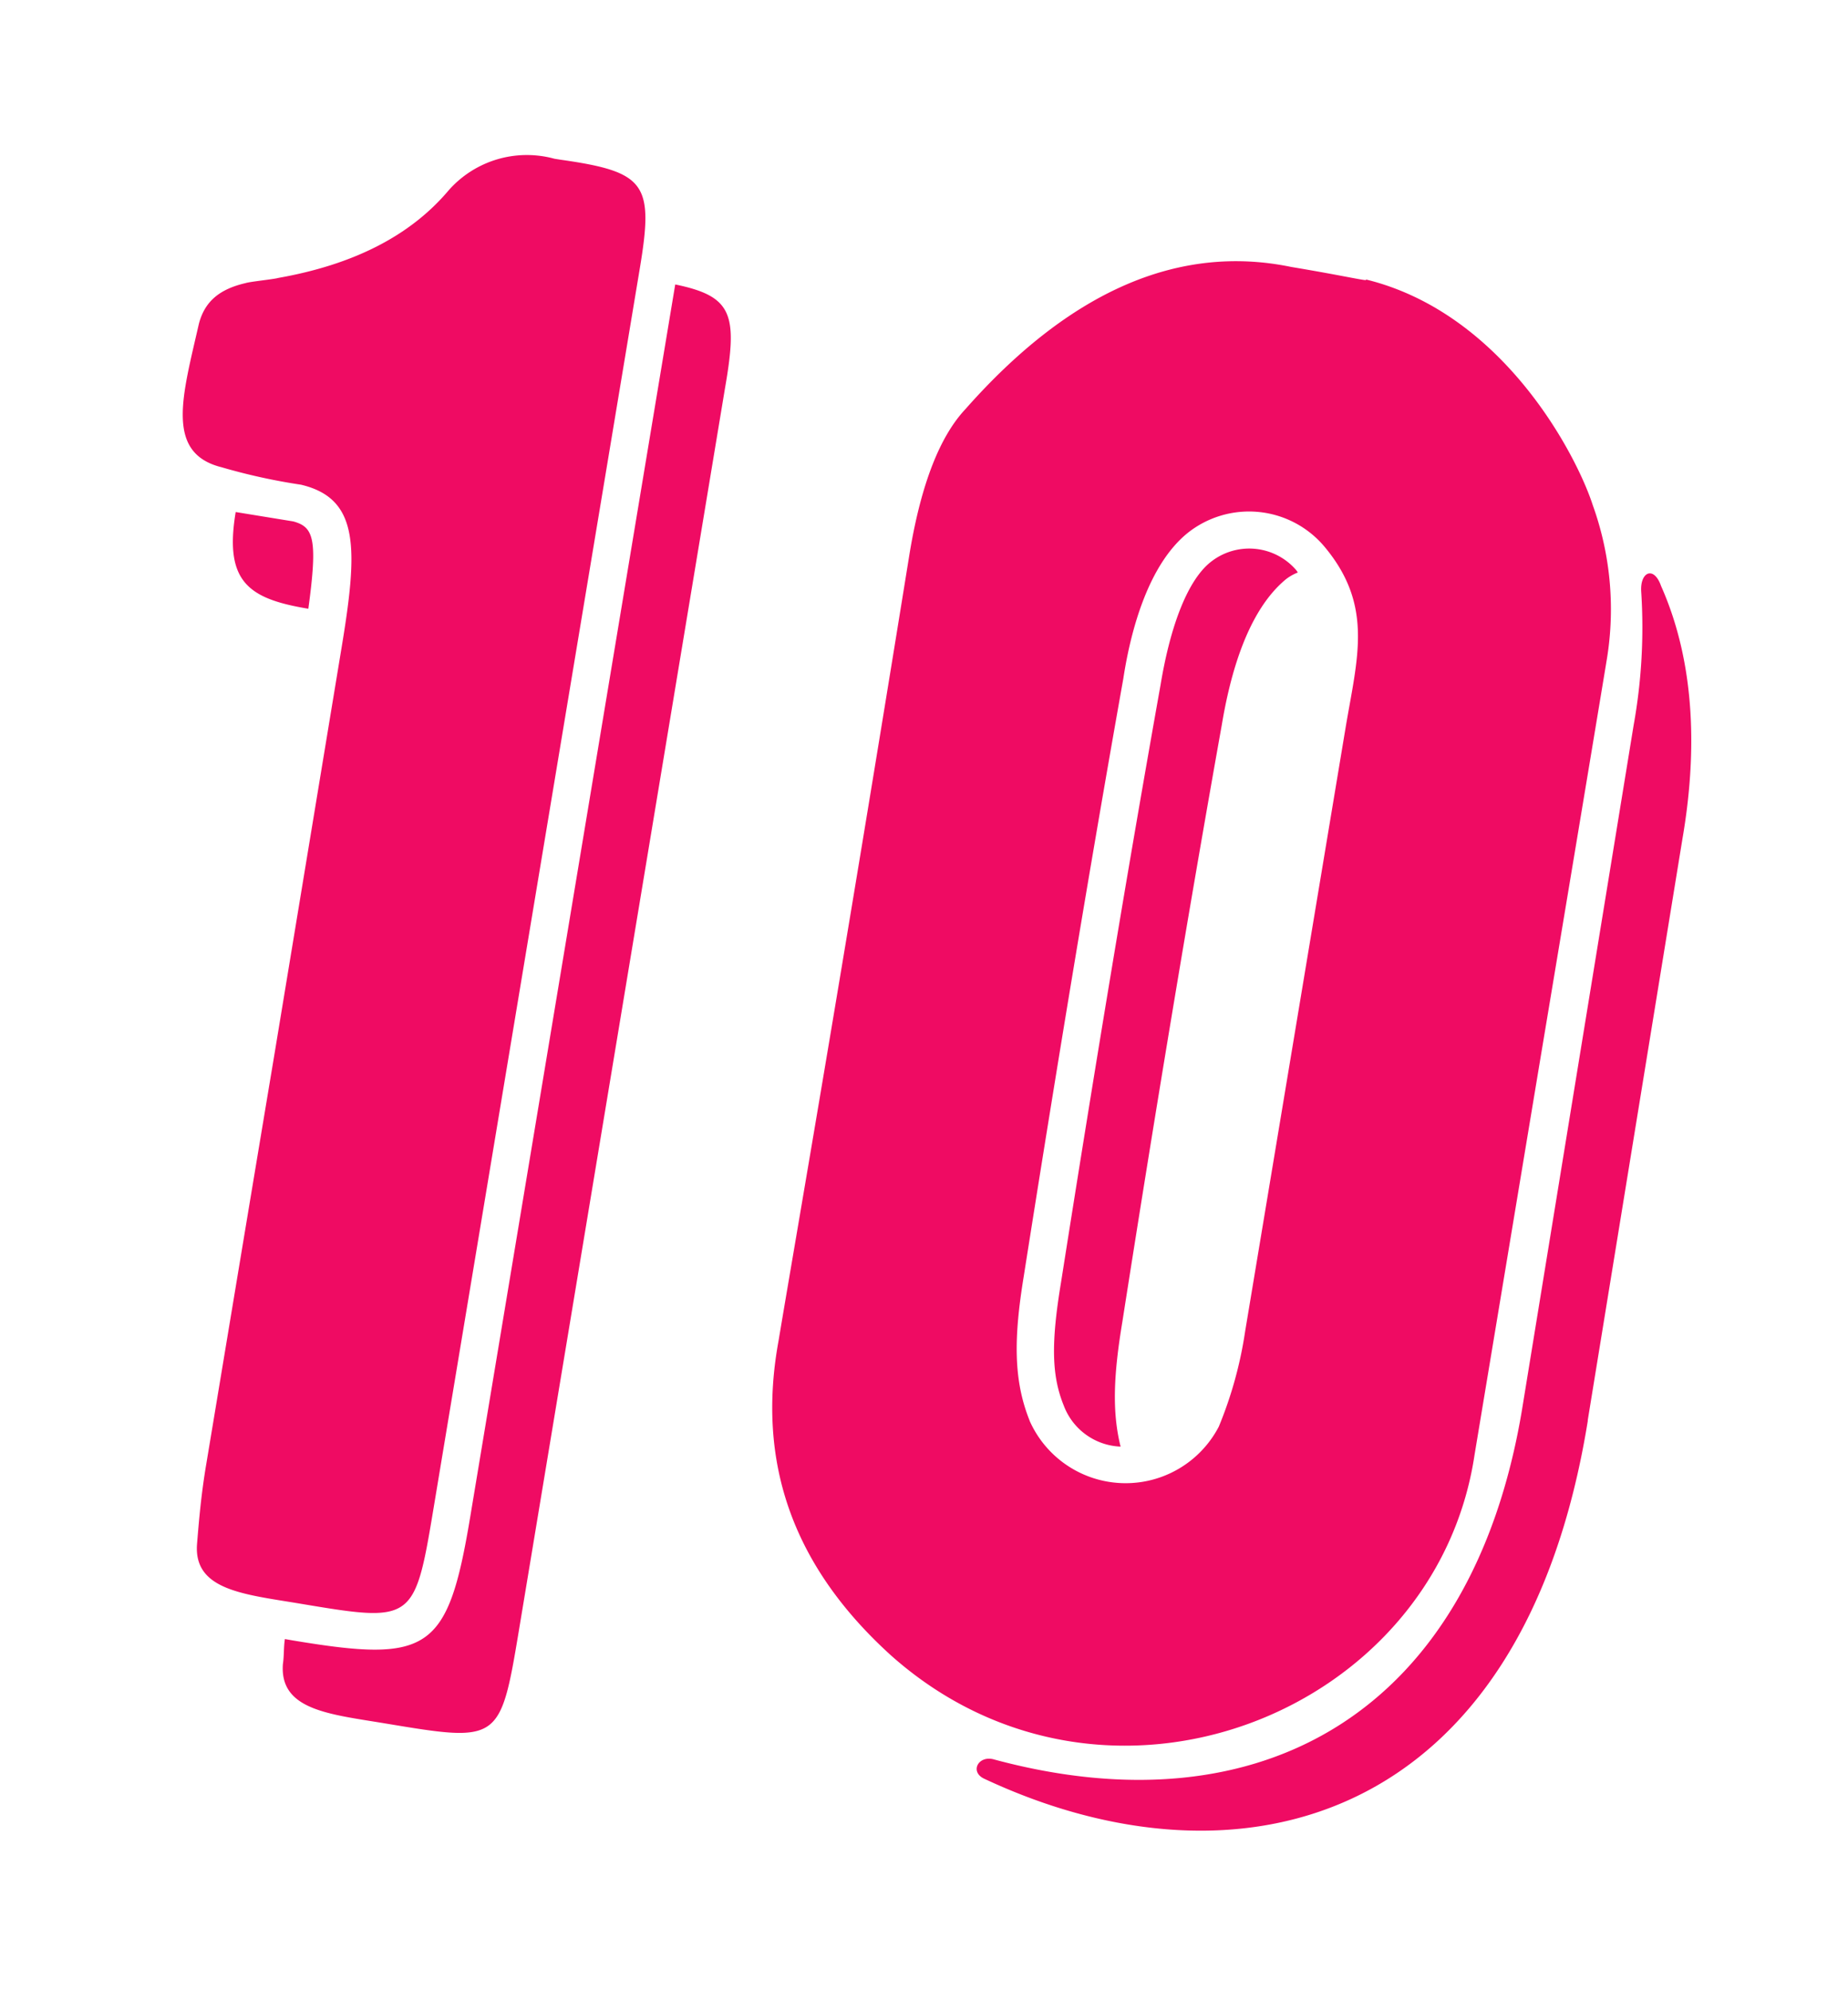 <?xml version="1.0" encoding="UTF-8"?> <svg xmlns="http://www.w3.org/2000/svg" id="Слой_1" data-name="Слой 1" viewBox="0 0 130 140"> <defs> <style>.cls-1{fill:#ef0b63;}</style> </defs> <title>10</title> <path class="cls-1" d="M21.05,112.74c-3.9-.65-7.43-.94-7.19-4.17.13-1.61.29-3.52.66-5.69,1.18-7.09,2.74-16.5,4.77-28.66L24,45.71c1.18-7.09,1.33-10.64-2.82-11.63a42.33,42.33,0,0,1-5.6-1.23c-4-1-2.73-5.06-1.59-10.08.41-1.57,1.44-2.44,3.3-2.87.31-.1,2-.27,2.29-.36,5.21-.92,9.26-2.92,12-6.18A7.34,7.34,0,0,1,39,11.16l.44.07c6,.85,6.56,1.69,5.57,7.63L37.59,63.43l-7.13,42.85C29.16,114.09,29,114.07,21.05,112.74Zm-.42-76.08L16.58,36c-.82,4.92.91,6.1,5.11,6.8C22.37,37.84,22.05,37.05,20.63,36.66ZM47.5,20l-14.43,86.7c-1.57,9.41-2.9,10.23-12.45,8.64l-.58-.1c-.09.58-.05,1.18-.14,1.76-.24,3.24,3.28,3.52,7.19,4.17,8,1.33,8.1,1.35,9.4-6.46L51,27.3C51.91,22.09,51.53,20.83,47.5,20Z"></path> <path class="cls-1" d="M62.69,116.4c-6.85-6.2-9.51-13.48-7.92-22.14C55.88,87.6,59.11,69.1,64,38.83q1.2-7.17,3.91-10.06c7.33-8.3,15-11.64,22.93-10,3.91.65,5.62,1.08,5.21.87,9.73,2.36,14.89,12.44,16,15.89a21.63,21.63,0,0,1,1,10.73c-.31,1.89-1.92,11.58-4.7,28.23l-4.62,27.79C101,120.54,77.72,129.76,62.69,116.4Zm49-16.53L118.35,59c1-5.79,1-12.18-1.5-17.8-.5-1.43-1.47-1-1.4.36a38.79,38.79,0,0,1-.53,9.43L107.07,99.1c-3.54,21.27-18.32,29.67-37.12,24.61-1.13-.34-1.78.89-.67,1.37C87.08,133.4,107.1,128.4,111.7,99.87Zm-39.27,0a7.39,7.39,0,0,0,13.32.43,28.41,28.41,0,0,0,1.85-6.69l7.06-42.4c.82-4.92,2-8.59-1.45-12.74a6.93,6.93,0,0,0-9.65-1c-2.75,2.22-4,6.78-4.53,10.25-2.29,12.86-4.62,26.9-7,42C71.32,94,71.27,97,72.43,99.88ZM85.16,39.52c-1.55,1.23-2.8,4.29-3.52,8.64-2.27,12.71-4.6,26.75-7,42-.72,4.34-.65,6.58.19,8.66a4.46,4.46,0,0,0,4,2.89c-.62-2.48-.48-5.13.12-8.75,2.36-15.08,4.7-29.12,7-42,.58-3.47,1.78-8,4.53-10.25a3.42,3.42,0,0,1,.82-.46l-.12-.17A4.36,4.36,0,0,0,85.16,39.52Z"></path> </svg> 